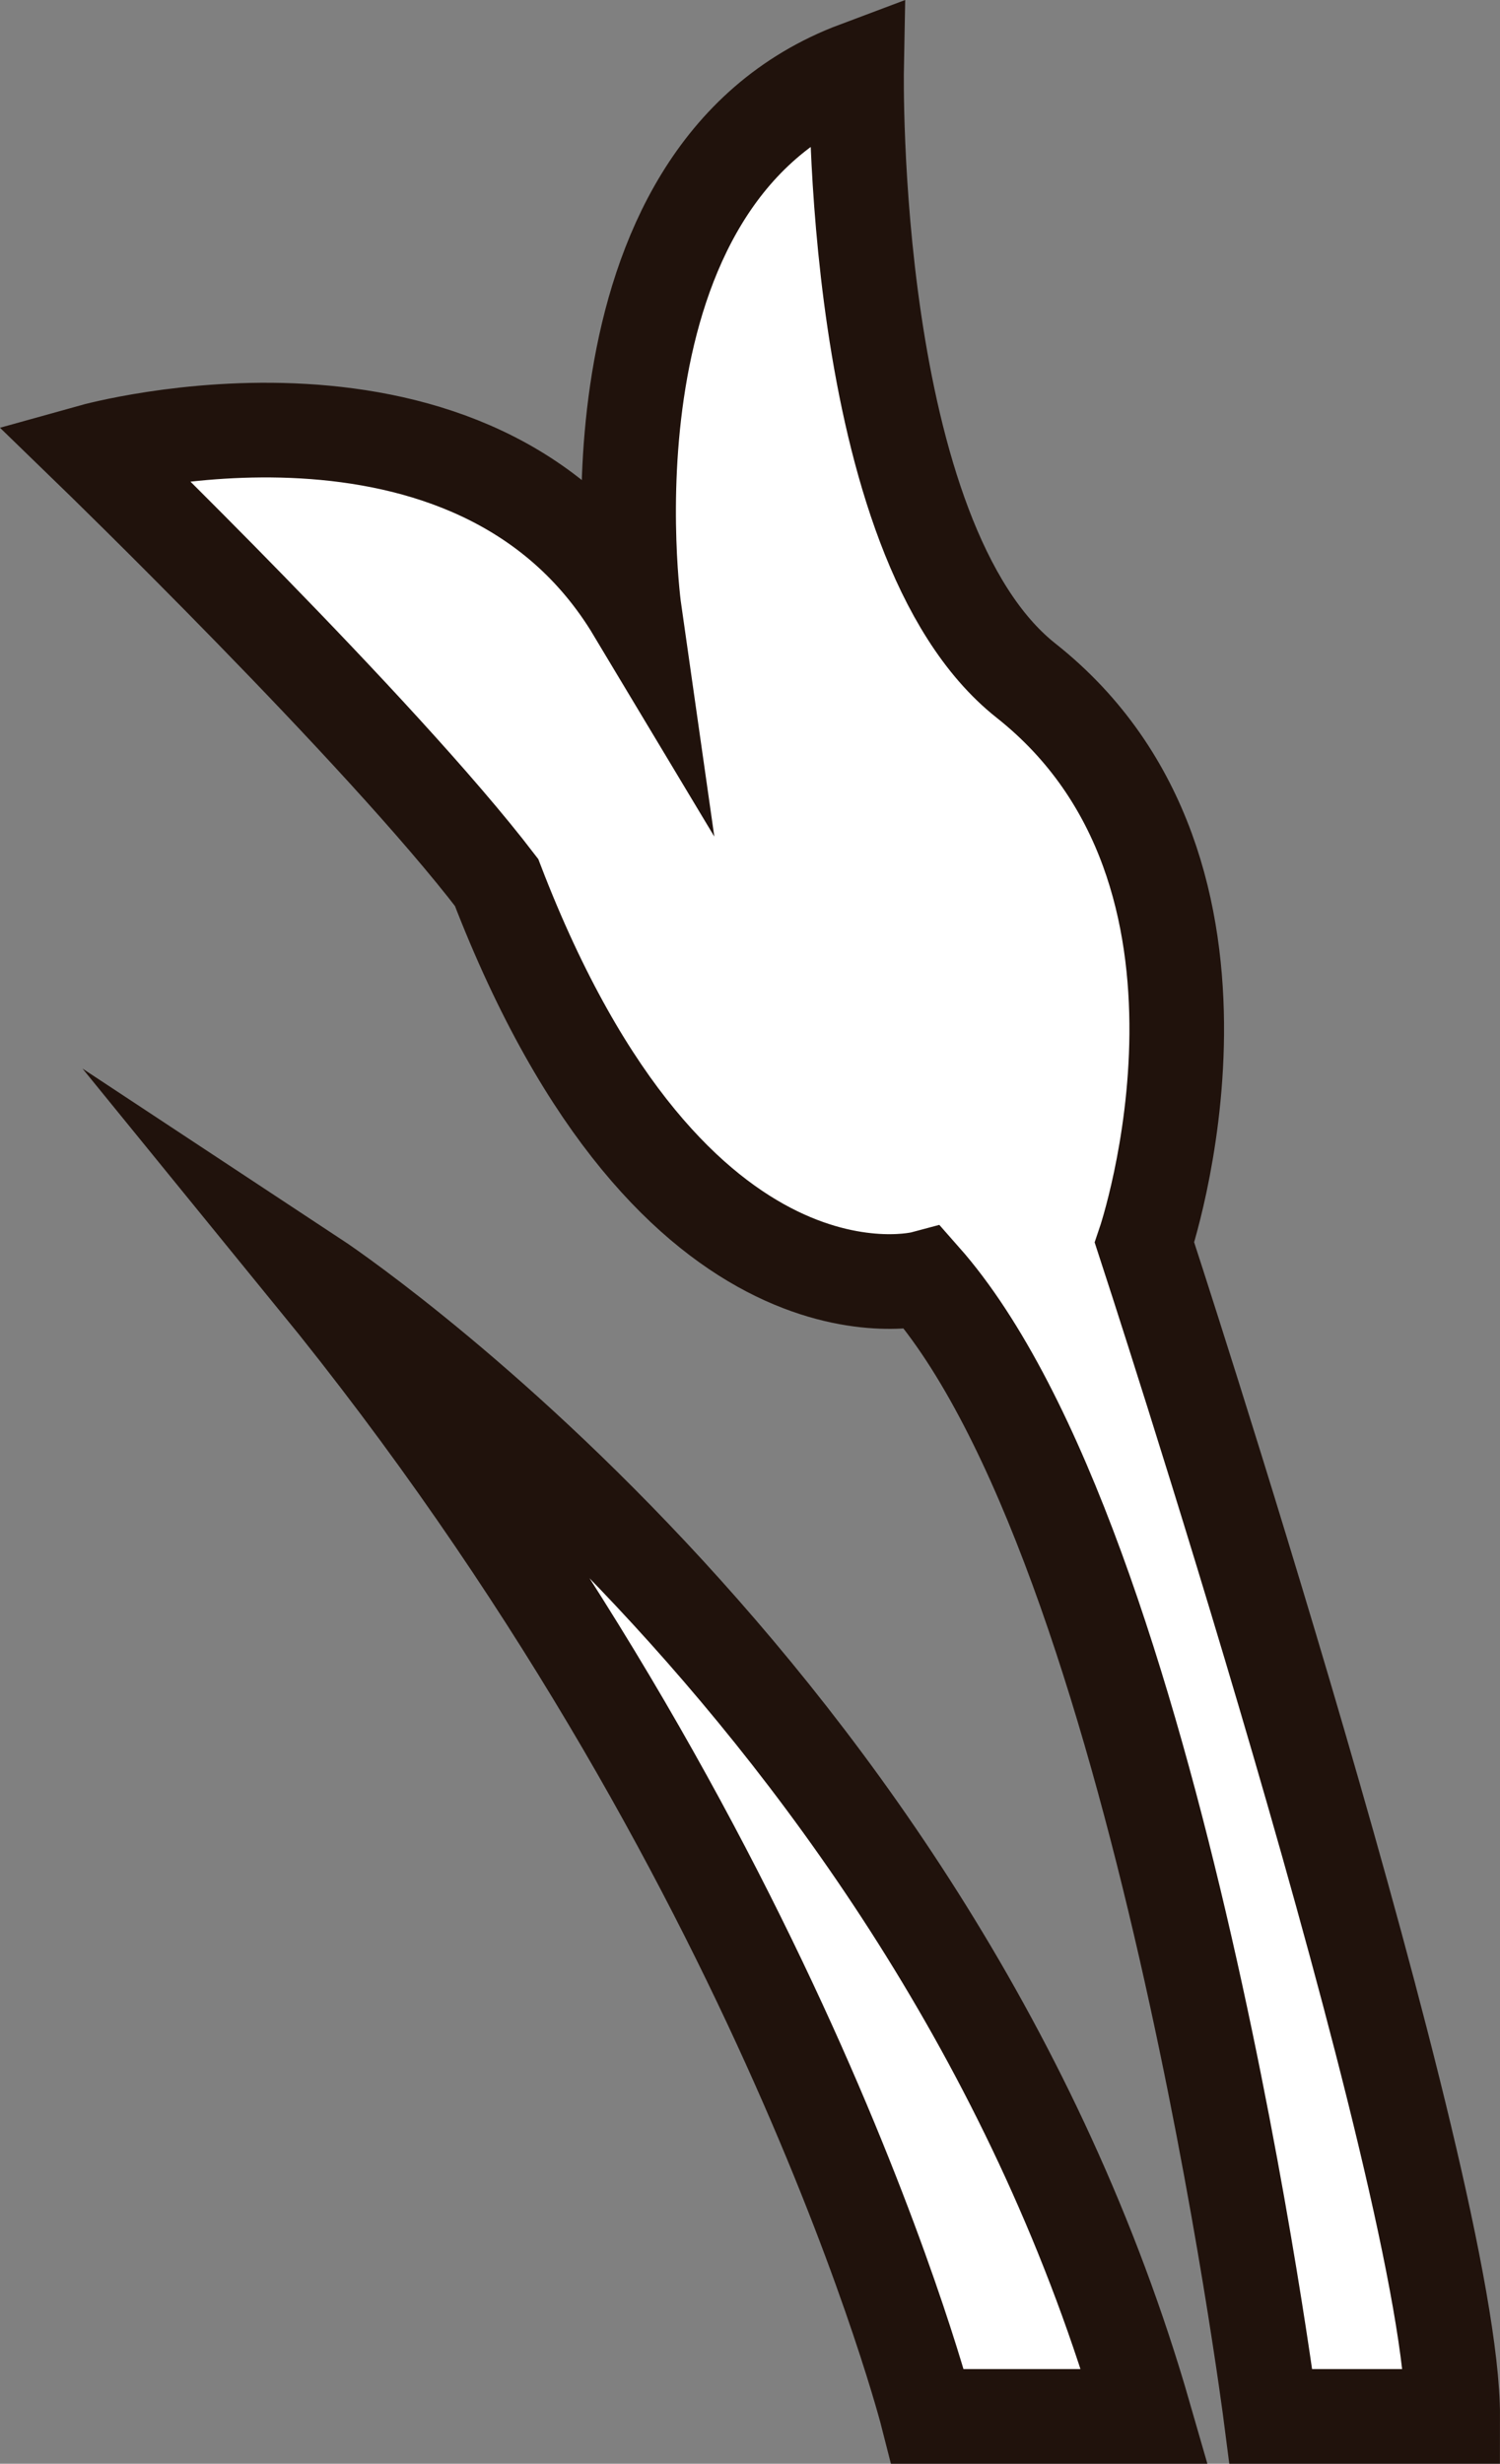 <svg xmlns="http://www.w3.org/2000/svg" width="95.1" height="156.139" viewBox="0 0 95.1 156.139">
  <rect x="0" y="0" width="95.1" height="156.139" fill="#808080" stroke="none"/>
  <g id="flower" transform="translate(-322.684 -158.191)">
    <path id="Path_370" data-name="Path 370" d="M224.116,416.435s-9.017-35.5-38.886-72.135c0,0,39.325,25.924,52.631,72.135Z" transform="translate(157.385 -105.105)" fill="#fff" stroke="#20120c" stroke-miterlimit="10" stroke-width="6"/>
    <path id="Path_371" data-name="Path 371" d="M234.963,357.079s-7.106-55.229-22.041-72.135c0,0-15.78,4.227-27.051-25.078-7.326-9.58-25.642-27.333-25.642-27.333s24.233-6.763,34.377,10.144c0,0-3.945-27.614,14.089-34.377,0,0-.558,29.835,10.741,38.773C234.9,259.3,226.95,282.69,226.95,282.69s19.567,59.737,19.539,74.39Z" transform="translate(168.296 -45.749)" fill="#fff" stroke="#20120c" stroke-miterlimit="10" stroke-width="6"/>
  </g>
</svg>
